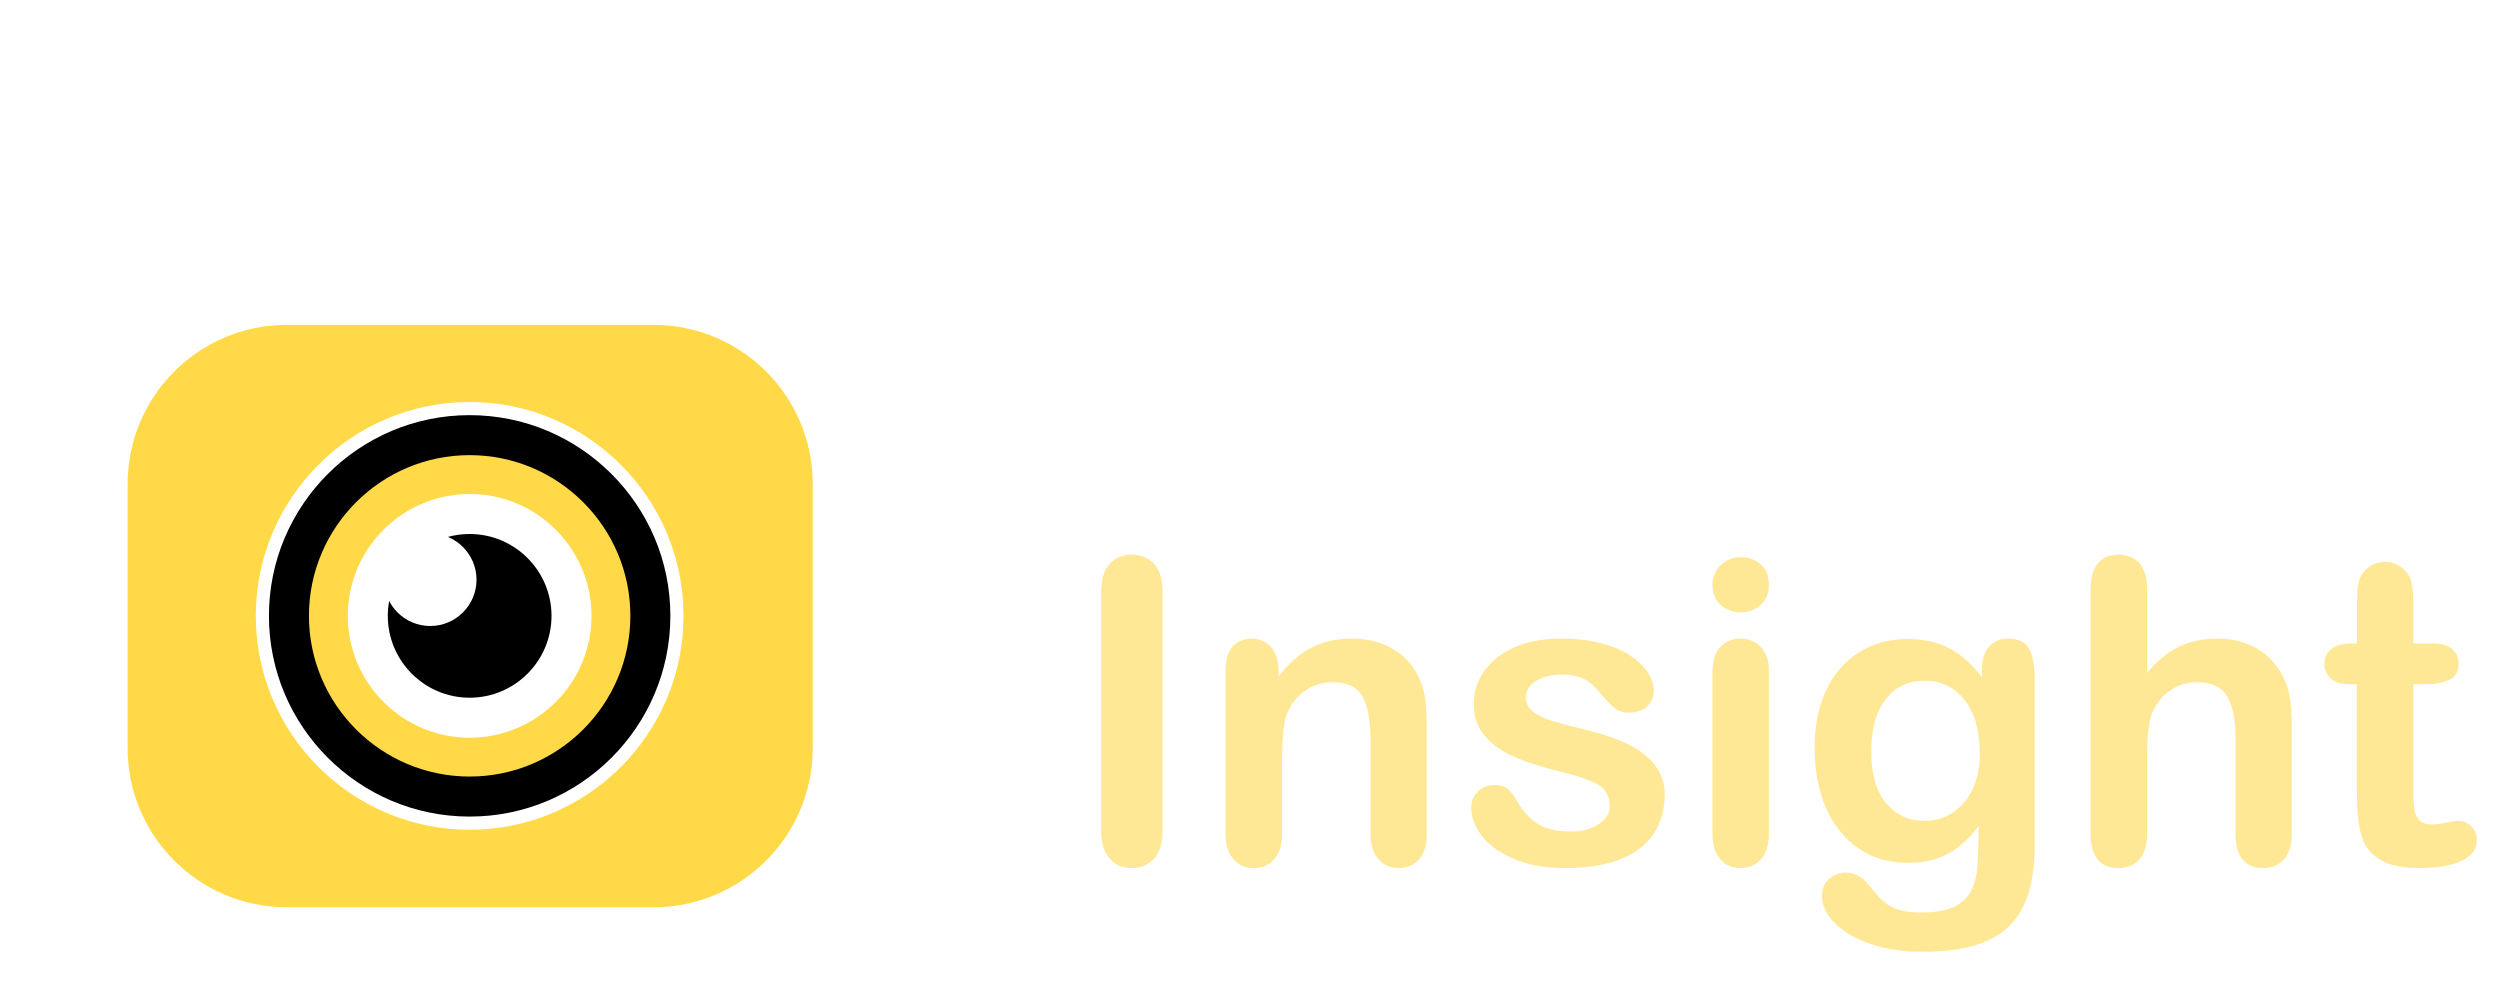 <?xml version="1.0" encoding="UTF-8"?><svg id="_图层_2" xmlns="http://www.w3.org/2000/svg" xmlns:xlink="http://www.w3.org/1999/xlink" viewBox="0 0 1249.75 502.91"><defs><style>.cls-1,.cls-2,.cls-3,.cls-4{fill:#fff;}.cls-5{fill:#ffd948;}.cls-6{filter:url(#AI_斜角阴影_1);}.cls-6,.cls-7,.cls-8,.cls-9,.cls-10,.cls-11,.cls-12{fill:#ffe895;}.cls-2{filter:url(#AI_斜角阴影_1-2);}.cls-3{filter:url(#AI_斜角阴影_1-3);}.cls-4{filter:url(#AI_斜角阴影_1-4);}.cls-7{filter:url(#AI_斜角阴影_1-9);}.cls-8{filter:url(#AI_斜角阴影_1-7);}.cls-9{filter:url(#AI_斜角阴影_1-8);}.cls-10{filter:url(#AI_斜角阴影_1-6);}.cls-11{filter:url(#AI_斜角阴影_1-5);}.cls-12{filter:url(#AI_斜角阴影_1-10);}.cls-13{filter:url(#AI_斜角阴影_1-11);}</style><filter id="AI_斜角阴影_1" x="-20%" y="-20%" width="140%" height="140%"><feGaussianBlur in="SourceAlpha" result="blur" stdDeviation="4"/><feOffset dx="4" dy="4" in="blur" result="offsetBlur"/><feSpecularLighting in="blur" result="specOut" specularConstant="1" specularExponent="10" surfaceScale="5"><fePointLight x="-5000" y="-10000" z="-20000"/></feSpecularLighting><feComposite in="specOut" in2="SourceAlpha" operator="in" result="specOut"/><feComposite in="SourceGraphic" in2="specOut" k1="0" k2="1" k3="1" k4="0" operator="arithmetic" result="litPaint"/><feMerge><feMergeNode in="offsetBlur"/><feMergeNode in="litPaint"/></feMerge></filter><filter id="AI_斜角阴影_1-2" x="-20%" y="-20%" width="140%" height="140%"><feGaussianBlur in="SourceAlpha" result="blur" stdDeviation="4"/><feOffset dx="4" dy="4" in="blur" result="offsetBlur"/><feSpecularLighting in="blur" result="specOut" specularConstant="1" specularExponent="10" surfaceScale="5"><fePointLight x="-5000" y="-10000" z="-20000"/></feSpecularLighting><feComposite in="specOut" in2="SourceAlpha" operator="in" result="specOut"/><feComposite in="SourceGraphic" in2="specOut" k1="0" k2="1" k3="1" k4="0" operator="arithmetic" result="litPaint"/><feMerge><feMergeNode in="offsetBlur"/><feMergeNode in="litPaint"/></feMerge></filter><filter id="AI_斜角阴影_1-3" x="-20%" y="-20%" width="140%" height="140%"><feGaussianBlur in="SourceAlpha" result="blur" stdDeviation="4"/><feOffset dx="4" dy="4" in="blur" result="offsetBlur"/><feSpecularLighting in="blur" result="specOut" specularConstant="1" specularExponent="10" surfaceScale="5"><fePointLight x="-5000" y="-10000" z="-20000"/></feSpecularLighting><feComposite in="specOut" in2="SourceAlpha" operator="in" result="specOut"/><feComposite in="SourceGraphic" in2="specOut" k1="0" k2="1" k3="1" k4="0" operator="arithmetic" result="litPaint"/><feMerge><feMergeNode in="offsetBlur"/><feMergeNode in="litPaint"/></feMerge></filter><filter id="AI_斜角阴影_1-4" x="-20%" y="-20%" width="140%" height="140%"><feGaussianBlur in="SourceAlpha" result="blur" stdDeviation="4"/><feOffset dx="4" dy="4" in="blur" result="offsetBlur"/><feSpecularLighting in="blur" result="specOut" specularConstant="1" specularExponent="10" surfaceScale="5"><fePointLight x="-5000" y="-10000" z="-20000"/></feSpecularLighting><feComposite in="specOut" in2="SourceAlpha" operator="in" result="specOut"/><feComposite in="SourceGraphic" in2="specOut" k1="0" k2="1" k3="1" k4="0" operator="arithmetic" result="litPaint"/><feMerge><feMergeNode in="offsetBlur"/><feMergeNode in="litPaint"/></feMerge></filter><filter id="AI_斜角阴影_1-5" x="-20%" y="-20%" width="140%" height="140%"><feGaussianBlur in="SourceAlpha" result="blur" stdDeviation="4"/><feOffset dx="4" dy="4" in="blur" result="offsetBlur"/><feSpecularLighting in="blur" result="specOut" specularConstant="1" specularExponent="10" surfaceScale="5"><fePointLight x="-5000" y="-10000" z="-20000"/></feSpecularLighting><feComposite in="specOut" in2="SourceAlpha" operator="in" result="specOut"/><feComposite in="SourceGraphic" in2="specOut" k1="0" k2="1" k3="1" k4="0" operator="arithmetic" result="litPaint"/><feMerge><feMergeNode in="offsetBlur"/><feMergeNode in="litPaint"/></feMerge></filter><filter id="AI_斜角阴影_1-6" x="-20%" y="-20%" width="140%" height="140%"><feGaussianBlur in="SourceAlpha" result="blur" stdDeviation="4"/><feOffset dx="4" dy="4" in="blur" result="offsetBlur"/><feSpecularLighting in="blur" result="specOut" specularConstant="1" specularExponent="10" surfaceScale="5"><fePointLight x="-5000" y="-10000" z="-20000"/></feSpecularLighting><feComposite in="specOut" in2="SourceAlpha" operator="in" result="specOut"/><feComposite in="SourceGraphic" in2="specOut" k1="0" k2="1" k3="1" k4="0" operator="arithmetic" result="litPaint"/><feMerge><feMergeNode in="offsetBlur"/><feMergeNode in="litPaint"/></feMerge></filter><filter id="AI_斜角阴影_1-7" x="-20%" y="-20%" width="140%" height="140%"><feGaussianBlur in="SourceAlpha" result="blur" stdDeviation="4"/><feOffset dx="4" dy="4" in="blur" result="offsetBlur"/><feSpecularLighting in="blur" result="specOut" specularConstant="1" specularExponent="10" surfaceScale="5"><fePointLight x="-5000" y="-10000" z="-20000"/></feSpecularLighting><feComposite in="specOut" in2="SourceAlpha" operator="in" result="specOut"/><feComposite in="SourceGraphic" in2="specOut" k1="0" k2="1" k3="1" k4="0" operator="arithmetic" result="litPaint"/><feMerge><feMergeNode in="offsetBlur"/><feMergeNode in="litPaint"/></feMerge></filter><filter id="AI_斜角阴影_1-8" x="-20%" y="-20%" width="140%" height="140%"><feGaussianBlur in="SourceAlpha" result="blur" stdDeviation="4"/><feOffset dx="4" dy="4" in="blur" result="offsetBlur"/><feSpecularLighting in="blur" result="specOut" specularConstant="1" specularExponent="10" surfaceScale="5"><fePointLight x="-5000" y="-10000" z="-20000"/></feSpecularLighting><feComposite in="specOut" in2="SourceAlpha" operator="in" result="specOut"/><feComposite in="SourceGraphic" in2="specOut" k1="0" k2="1" k3="1" k4="0" operator="arithmetic" result="litPaint"/><feMerge><feMergeNode in="offsetBlur"/><feMergeNode in="litPaint"/></feMerge></filter><filter id="AI_斜角阴影_1-9" x="-20%" y="-20%" width="140%" height="140%"><feGaussianBlur in="SourceAlpha" result="blur" stdDeviation="4"/><feOffset dx="4" dy="4" in="blur" result="offsetBlur"/><feSpecularLighting in="blur" result="specOut" specularConstant="1" specularExponent="10" surfaceScale="5"><fePointLight x="-5000" y="-10000" z="-20000"/></feSpecularLighting><feComposite in="specOut" in2="SourceAlpha" operator="in" result="specOut"/><feComposite in="SourceGraphic" in2="specOut" k1="0" k2="1" k3="1" k4="0" operator="arithmetic" result="litPaint"/><feMerge><feMergeNode in="offsetBlur"/><feMergeNode in="litPaint"/></feMerge></filter><filter id="AI_斜角阴影_1-10" x="-20%" y="-20%" width="140%" height="140%"><feGaussianBlur in="SourceAlpha" result="blur" stdDeviation="4"/><feOffset dx="4" dy="4" in="blur" result="offsetBlur"/><feSpecularLighting in="blur" result="specOut" specularConstant="1" specularExponent="10" surfaceScale="5"><fePointLight x="-5000" y="-10000" z="-20000"/></feSpecularLighting><feComposite in="specOut" in2="SourceAlpha" operator="in" result="specOut"/><feComposite in="SourceGraphic" in2="specOut" k1="0" k2="1" k3="1" k4="0" operator="arithmetic" result="litPaint"/><feMerge><feMergeNode in="offsetBlur"/><feMergeNode in="litPaint"/></feMerge></filter><filter id="AI_斜角阴影_1-11" x="-20%" y="-20%" width="140%" height="140%"><feGaussianBlur in="SourceAlpha" result="blur" stdDeviation="4"/><feOffset dx="4" dy="4" in="blur" result="offsetBlur"/><feSpecularLighting in="blur" result="specOut" specularConstant="1" specularExponent="10" surfaceScale="5"><fePointLight x="-5000" y="-10000" z="-20000"/></feSpecularLighting><feComposite in="specOut" in2="SourceAlpha" operator="in" result="specOut"/><feComposite in="SourceGraphic" in2="specOut" k1="0" k2="1" k3="1" k4="0" operator="arithmetic" result="litPaint"/><feMerge><feMergeNode in="offsetBlur"/><feMergeNode in="litPaint"/></feMerge></filter></defs><g id="_图层_1-2"><g><path class="cls-6" d="M1171.11,317.7h3.1v-16.95c0-4.55,.12-8.11,.36-10.7,.24-2.58,.91-4.81,2.01-6.67,1.1-1.93,2.69-3.5,4.75-4.7,2.07-1.2,4.37-1.81,6.93-1.81,3.58,0,6.82,1.34,9.71,4.03,1.93,1.79,3.15,3.98,3.67,6.56,.52,2.58,.78,6.25,.78,11.01v19.22h10.33c4,0,7.04,.95,9.15,2.84,2.1,1.9,3.15,4.32,3.15,7.29,0,3.79-1.5,6.44-4.5,7.96-3,1.52-7.29,2.27-12.87,2.27h-5.27v51.88c0,4.41,.16,7.8,.46,10.18,.31,2.38,1.14,4.31,2.48,5.79,1.34,1.48,3.53,2.22,6.56,2.22,1.65,0,3.89-.29,6.72-.88,2.82-.58,5.03-.88,6.61-.88,2.27,0,4.32,.91,6.15,2.74,1.82,1.83,2.74,4.08,2.74,6.77,0,4.55-2.48,8.03-7.44,10.44-4.96,2.41-12.09,3.62-21.39,3.62-8.82,0-15.5-1.48-20.05-4.44-4.55-2.96-7.53-7.06-8.94-12.3-1.41-5.24-2.12-12.23-2.12-20.98v-54.16h-3.72c-4.07,0-7.17-.96-9.3-2.89-2.14-1.93-3.2-4.37-3.2-7.34s1.12-5.39,3.36-7.29c2.24-1.89,5.49-2.84,9.77-2.84Z"/><g><path class="cls-2" d="M611.88,66.77c15.71,0,29.2,3.19,40.46,9.56,11.27,6.37,19.79,15.43,25.58,27.18,5.79,11.75,8.68,25.54,8.68,41.39,0,11.71-1.59,22.36-4.76,31.94-3.17,9.58-7.92,17.88-14.26,24.91-6.34,7.03-14.12,12.4-23.36,16.12-9.23,3.72-19.81,5.58-31.73,5.58s-22.46-1.91-31.83-5.74c-9.37-3.82-17.19-9.21-23.46-16.17-6.27-6.96-11.01-15.33-14.21-25.11-3.2-9.78-4.81-20.36-4.81-31.73s1.67-22.32,5.01-32.04c3.34-9.71,8.18-17.98,14.52-24.8,6.34-6.82,14.05-12.04,23.15-15.66s19.43-5.43,31-5.43Zm43.61,77.93c0-11.09-1.79-20.7-5.37-28.83-3.58-8.13-8.7-14.28-15.35-18.45-6.65-4.17-14.28-6.25-22.89-6.25-6.13,0-11.8,1.15-17,3.46-5.2,2.31-9.68,5.67-13.44,10.08-3.76,4.41-6.72,10.04-8.89,16.9-2.17,6.86-3.26,14.56-3.26,23.1s1.09,16.4,3.26,23.36c2.17,6.96,5.24,12.73,9.2,17.31,3.96,4.58,8.51,8.01,13.64,10.28,5.13,2.27,10.76,3.41,16.9,3.41,7.85,0,15.07-1.96,21.65-5.89,6.58-3.93,11.82-9.99,15.71-18.19,3.89-8.2,5.84-18.29,5.84-30.28Z"/><path class="cls-3" d="M827.99,175.39c0,9.16-2.36,17.4-7.08,24.7-4.72,7.3-11.63,13.02-20.72,17.16-9.1,4.13-19.88,6.2-32.35,6.2-14.95,0-27.28-2.82-37-8.47-6.89-4.06-12.49-9.49-16.79-16.28-4.31-6.79-6.46-13.38-6.46-19.79,0-3.72,1.29-6.91,3.88-9.56,2.58-2.65,5.87-3.98,9.87-3.98,3.24,0,5.98,1.03,8.22,3.1,2.24,2.07,4.15,5.13,5.74,9.2,1.93,4.82,4.01,8.85,6.25,12.09,2.24,3.24,5.39,5.91,9.46,8.01,4.06,2.1,9.4,3.15,16.02,3.15,9.1,0,16.48-2.12,22.17-6.36,5.68-4.24,8.53-9.52,8.53-15.86,0-5.03-1.53-9.11-4.6-12.25-3.07-3.13-7.03-5.53-11.89-7.18-4.86-1.65-11.35-3.41-19.48-5.27-10.89-2.55-20-5.53-27.34-8.94-7.34-3.41-13.16-8.06-17.47-13.95-4.31-5.89-6.46-13.21-6.46-21.96s2.27-15.74,6.82-22.22c4.55-6.48,11.13-11.45,19.74-14.93,8.61-3.48,18.74-5.22,30.39-5.22,9.3,0,17.34,1.15,24.13,3.46,6.79,2.31,12.42,5.37,16.9,9.2,4.48,3.82,7.75,7.84,9.82,12.04,2.07,4.2,3.1,8.3,3.1,12.3,0,3.65-1.29,6.94-3.88,9.87-2.58,2.93-5.8,4.39-9.66,4.39-3.51,0-6.18-.88-8.01-2.64-1.83-1.76-3.81-4.63-5.94-8.63-2.76-5.72-6.06-10.18-9.92-13.38-3.86-3.2-10.06-4.81-18.6-4.81-7.92,0-14.31,1.74-19.17,5.22-4.86,3.48-7.29,7.67-7.29,12.56,0,3.03,.83,5.65,2.48,7.85,1.65,2.21,3.93,4.1,6.82,5.68,2.89,1.59,5.82,2.83,8.79,3.72,2.96,.9,7.85,2.21,14.67,3.93,8.54,2,16.28,4.2,23.2,6.61,6.93,2.41,12.82,5.34,17.67,8.78,4.86,3.45,8.65,7.8,11.37,13.07,2.72,5.27,4.08,11.73,4.08,19.38Z"/><path class="cls-4" d="M969.16,175.39c0,9.16-2.36,17.4-7.08,24.7-4.72,7.3-11.63,13.02-20.72,17.16-9.1,4.13-19.88,6.2-32.35,6.2-14.95,0-27.28-2.82-37-8.47-6.89-4.06-12.49-9.49-16.79-16.28-4.31-6.79-6.46-13.38-6.46-19.79,0-3.72,1.29-6.91,3.88-9.56,2.58-2.65,5.87-3.98,9.87-3.98,3.24,0,5.98,1.03,8.22,3.1,2.24,2.07,4.15,5.13,5.74,9.2,1.93,4.82,4.01,8.85,6.25,12.09,2.24,3.24,5.39,5.91,9.46,8.01,4.06,2.1,9.4,3.15,16.02,3.15,9.1,0,16.48-2.12,22.17-6.36,5.68-4.24,8.53-9.52,8.53-15.86,0-5.03-1.53-9.11-4.6-12.25-3.07-3.13-7.03-5.53-11.89-7.18-4.86-1.65-11.35-3.41-19.48-5.27-10.89-2.55-20-5.53-27.34-8.94-7.34-3.41-13.16-8.06-17.47-13.95-4.31-5.89-6.46-13.21-6.46-21.96s2.27-15.74,6.82-22.22c4.55-6.48,11.13-11.45,19.74-14.93,8.61-3.48,18.74-5.22,30.39-5.22,9.3,0,17.34,1.15,24.13,3.46,6.79,2.31,12.42,5.37,16.9,9.2,4.48,3.82,7.75,7.84,9.82,12.04,2.07,4.2,3.1,8.3,3.1,12.3,0,3.65-1.29,6.94-3.88,9.87-2.58,2.93-5.8,4.39-9.66,4.39-3.51,0-6.18-.88-8.01-2.64-1.83-1.76-3.81-4.63-5.94-8.63-2.76-5.72-6.06-10.18-9.92-13.38-3.86-3.2-10.06-4.81-18.6-4.81-7.92,0-14.31,1.74-19.17,5.22-4.86,3.48-7.29,7.67-7.29,12.56,0,3.03,.83,5.65,2.48,7.85,1.65,2.21,3.93,4.1,6.82,5.68,2.89,1.59,5.82,2.83,8.79,3.72,2.96,.9,7.85,2.21,14.67,3.93,8.54,2,16.28,4.2,23.2,6.61,6.93,2.41,12.82,5.34,17.67,8.78,4.86,3.45,8.65,7.8,11.37,13.07,2.72,5.27,4.08,11.73,4.08,19.38Z"/><path class="cls-11" d="M546.46,411.23v-119.37c0-6.2,1.41-10.85,4.24-13.95,2.82-3.1,6.48-4.65,10.95-4.65s8.35,1.53,11.21,4.6c2.86,3.07,4.29,7.74,4.29,14v119.37c0,6.27-1.43,10.95-4.29,14.06-2.86,3.1-6.6,4.65-11.21,4.65s-8.05-1.57-10.9-4.7c-2.86-3.14-4.29-7.8-4.29-14Z"/><path class="cls-10" d="M635.14,330.83v3.41c4.96-6.54,10.39-11.35,16.28-14.42,5.89-3.07,12.66-4.6,20.31-4.6s14.09,1.62,19.95,4.86c5.86,3.24,10.23,7.82,13.12,13.75,1.86,3.45,3.07,7.17,3.62,11.16,.55,4,.83,9.1,.83,15.3v52.5c0,5.65-1.29,9.92-3.88,12.82-2.58,2.89-5.94,4.34-10.08,4.34s-7.61-1.48-10.23-4.44c-2.62-2.96-3.93-7.2-3.93-12.71v-47.02c0-9.3-1.29-16.41-3.88-21.34-2.58-4.92-7.74-7.39-15.45-7.39-5.03,0-9.61,1.5-13.75,4.5-4.13,3-7.17,7.12-9.1,12.35-1.38,4.2-2.07,12.06-2.07,23.56v35.35c0,5.72-1.33,10.01-3.98,12.87-2.65,2.86-6.08,4.29-10.28,4.29s-7.41-1.48-10.03-4.44c-2.62-2.96-3.93-7.2-3.93-12.71v-81.54c0-5.37,1.17-9.39,3.51-12.04,2.34-2.65,5.54-3.98,9.61-3.98,2.48,0,4.72,.59,6.72,1.76,2,1.17,3.6,2.93,4.81,5.27,1.2,2.34,1.81,5.2,1.81,8.58Z"/><path class="cls-8" d="M828.19,393.05c0,7.79-1.9,14.45-5.68,20-3.79,5.55-9.39,9.75-16.79,12.61-7.41,2.86-16.42,4.29-27.03,4.29s-18.81-1.55-26.04-4.65c-7.23-3.1-12.57-6.98-16.02-11.63-3.45-4.65-5.17-9.32-5.17-14,0-3.1,1.1-5.75,3.31-7.96,2.2-2.2,4.99-3.31,8.37-3.31,2.96,0,5.24,.72,6.82,2.17,1.58,1.45,3.1,3.48,4.55,6.1,2.89,5.03,6.36,8.78,10.39,11.27,4.03,2.48,9.52,3.72,16.48,3.72,5.65,0,10.28-1.26,13.9-3.77,3.62-2.51,5.43-5.39,5.43-8.63,0-4.96-1.88-8.58-5.63-10.85-3.76-2.27-9.94-4.44-18.55-6.51-9.71-2.41-17.62-4.94-23.72-7.6-6.1-2.65-10.97-6.15-14.62-10.49-3.65-4.34-5.48-9.68-5.48-16.02,0-5.65,1.69-10.99,5.06-16.02,3.38-5.03,8.35-9.04,14.93-12.04,6.58-3,14.52-4.5,23.82-4.5,7.3,0,13.86,.76,19.69,2.27,5.82,1.52,10.68,3.55,14.57,6.1,3.89,2.55,6.85,5.37,8.89,8.48,2.03,3.1,3.05,6.13,3.05,9.09,0,3.24-1.09,5.89-3.26,7.96-2.17,2.07-5.25,3.1-9.25,3.1-2.89,0-5.36-.83-7.39-2.48-2.03-1.65-4.36-4.13-6.98-7.44-2.14-2.75-4.65-4.96-7.54-6.61-2.89-1.65-6.82-2.48-11.78-2.48s-9.34,1.09-12.71,3.26c-3.38,2.17-5.06,4.88-5.06,8.11,0,2.96,1.24,5.39,3.72,7.29,2.48,1.9,5.82,3.46,10.02,4.7,4.2,1.24,9.99,2.76,17.36,4.55,8.75,2.14,15.9,4.69,21.44,7.65,5.54,2.96,9.75,6.46,12.61,10.49,2.86,4.03,4.29,8.63,4.29,13.8Z"/><path class="cls-9" d="M866.33,302.1c-3.93,0-7.29-1.2-10.08-3.62-2.79-2.41-4.19-5.82-4.19-10.23,0-3.99,1.43-7.29,4.29-9.87,2.86-2.58,6.18-3.88,9.97-3.88s6.89,1.17,9.71,3.51c2.82,2.34,4.24,5.75,4.24,10.23s-1.38,7.74-4.13,10.18c-2.76,2.45-6.03,3.67-9.82,3.67Zm13.95,29.14v81.54c0,5.65-1.34,9.92-4.03,12.82-2.69,2.89-6.1,4.34-10.23,4.34s-7.49-1.48-10.08-4.44c-2.58-2.96-3.88-7.2-3.88-12.71v-80.71c0-5.58,1.29-9.78,3.88-12.61,2.58-2.82,5.94-4.24,10.08-4.24s7.54,1.41,10.23,4.24c2.69,2.83,4.03,6.75,4.03,11.78Z"/><path class="cls-7" d="M1013.19,335.89v81.96c0,9.37-1,17.43-3,24.18-2,6.75-5.2,12.33-9.61,16.74-4.41,4.41-10.18,7.68-17.31,9.82-7.13,2.13-16,3.2-26.61,3.2-9.71,0-18.4-1.36-26.04-4.08-7.65-2.72-13.54-6.24-17.67-10.54-4.13-4.31-6.2-8.73-6.2-13.28,0-3.45,1.17-6.25,3.51-8.42,2.34-2.17,5.17-3.26,8.47-3.26,4.13,0,7.75,1.82,10.85,5.48,1.51,1.86,3.08,3.74,4.7,5.63,1.62,1.89,3.41,3.51,5.37,4.86,1.96,1.34,4.32,2.34,7.08,3,2.75,.65,5.92,.98,9.51,.98,7.3,0,12.97-1.02,17-3.05,4.03-2.03,6.86-4.88,8.48-8.53,1.62-3.65,2.57-7.56,2.84-11.73,.27-4.17,.48-10.87,.62-20.1-4.34,6.06-9.35,10.68-15.04,13.85-5.68,3.17-12.45,4.75-20.31,4.75-9.44,0-17.69-2.41-24.75-7.23-7.06-4.82-12.49-11.58-16.28-20.26-3.79-8.68-5.68-18.71-5.68-30.07,0-8.48,1.15-16.12,3.46-22.94,2.31-6.82,5.6-12.57,9.87-17.26,4.27-4.69,9.2-8.22,14.78-10.59,5.58-2.38,11.71-3.57,18.4-3.57,7.99,0,14.92,1.53,20.77,4.6,5.86,3.07,11.3,7.87,16.33,14.42v-3.82c0-4.89,1.2-8.68,3.62-11.37,2.41-2.69,5.51-4.03,9.3-4.03,5.44,0,9.06,1.77,10.85,5.32,1.79,3.55,2.69,8.67,2.69,15.35Zm-81.75,35.76c0,11.44,2.5,20.09,7.49,25.94,4.99,5.86,11.45,8.78,19.38,8.78,4.68,0,9.11-1.26,13.28-3.77,4.17-2.51,7.56-6.3,10.18-11.37,2.62-5.06,3.93-11.21,3.93-18.45,0-11.51-2.53-20.46-7.6-26.87-5.06-6.41-11.73-9.61-20-9.61s-14.52,3.07-19.38,9.2c-4.86,6.13-7.29,14.85-7.29,26.15Z"/><path class="cls-12" d="M1069.31,290.42v41.86c3.58-4.13,7.08-7.41,10.49-9.82,3.41-2.41,7.18-4.22,11.32-5.43,4.13-1.2,8.58-1.81,13.33-1.81,7.16,0,13.52,1.52,19.07,4.55,5.55,3.03,9.9,7.44,13.07,13.23,2,3.38,3.34,7.15,4.03,11.32,.69,4.17,1.03,8.98,1.03,14.42v54.05c0,5.65-1.29,9.92-3.88,12.82-2.58,2.89-6.01,4.34-10.28,4.34-9.3,0-13.95-5.72-13.95-17.16v-47.64c0-9.03-1.34-15.97-4.03-20.82-2.69-4.86-7.79-7.29-15.3-7.29-5.03,0-9.56,1.43-13.59,4.29-4.03,2.86-7.05,6.77-9.04,11.73-1.52,4.2-2.27,11.68-2.27,22.43v37.31c0,5.58-1.26,9.84-3.77,12.76-2.52,2.93-6.01,4.39-10.49,4.39-9.3,0-13.95-5.72-13.95-17.16v-122.37c0-5.72,1.22-10.01,3.67-12.87,2.44-2.86,5.87-4.29,10.28-4.29s7.97,1.45,10.49,4.34c2.51,2.89,3.77,7.17,3.77,12.82Z"/><g class="cls-13"><rect class="cls-1" x="216.18" y="79.77" width="15.76" height="102.12"/><rect class="cls-1" x="0" y="219.2" width="64.7" height="106.35" rx="30.79" ry="30.79"/><rect class="cls-1" x="393.92" y="219.2" width="64.7" height="106.35" rx="30.79" ry="30.79"/><rect class="cls-1" x="184.68" y="115.85" width="79.65" height="130.92" rx="30.79" ry="30.79"/><g><rect class="cls-5" x="49.81" y="148.41" width="362.47" height="311.11" rx="89.48" ry="89.48"/><path class="cls-1" d="M322.8,469.52H139.29c-54.85,0-99.48-44.62-99.48-99.48V237.89c0-54.85,44.62-99.48,99.48-99.48h183.51c54.85,0,99.48,44.62,99.48,99.48v132.16c0,54.85-44.62,99.48-99.48,99.48ZM139.29,158.41c-43.82,0-79.48,35.65-79.48,79.48v132.16c0,43.82,35.65,79.48,79.48,79.48h183.51c43.82,0,79.48-35.65,79.48-79.48V237.89c0-43.82-35.65-79.48-79.48-79.48H139.29Z"/></g><g><circle class="cls-1" cx="230.78" cy="303.87" r="96.91"/><path class="cls-1" d="M230.78,410.79c-58.95,0-106.91-47.96-106.91-106.91s47.96-106.91,106.91-106.91,106.91,47.96,106.91,106.91-47.96,106.91-106.91,106.91Zm0-193.83c-47.92,0-86.91,38.99-86.91,86.91s38.99,86.91,86.91,86.91,86.91-38.99,86.91-86.91-38.99-86.91-86.91-86.91Z"/></g><g><circle class="cls-5" cx="230.78" cy="303.87" r="90.34"/><path d="M230.78,404.21c-55.33,0-100.34-45.01-100.34-100.34s45.01-100.34,100.34-100.34,100.34,45.01,100.34,100.34-45.01,100.34-100.34,100.34Zm0-180.69c-44.3,0-80.34,36.04-80.34,80.34s36.04,80.34,80.34,80.34,80.34-36.04,80.34-80.34-36.04-80.34-80.34-80.34Z"/></g><g><circle cx="230.78" cy="303.87" r="50.92"/><path class="cls-1" d="M230.78,364.79c-33.59,0-60.92-27.33-60.92-60.92s27.33-60.92,60.92-60.92,60.92,27.33,60.92,60.92-27.33,60.92-60.92,60.92Zm0-101.84c-22.56,0-40.92,18.36-40.92,40.92s18.36,40.92,40.92,40.92,40.92-18.36,40.92-40.92-18.36-40.92-40.92-40.92Z"/></g><g><circle class="cls-1" cx="211.07" cy="285.8" r="13.14"/><path class="cls-1" d="M211.07,308.94c-12.76,0-23.14-10.38-23.14-23.14s10.38-23.14,23.14-23.14,23.14,10.38,23.14,23.14-10.38,23.14-23.14,23.14Zm0-26.28c-1.73,0-3.14,1.41-3.14,3.14s1.41,3.14,3.14,3.14,3.14-1.41,3.14-3.14-1.41-3.14-3.14-3.14Z"/></g><path class="cls-1" d="M262.06,21.86h0C254.52,8.81,240.45,0,224.3,0c-21.51,0-39.34,15.59-42.92,36.08-12.88,2.98-22.5,14.51-22.5,28.3,0,16.06,13.02,29.07,29.07,29.07,.99,0,1.98-.05,2.95-.15h59.53c.98,.08,1.95,.15,2.95,.15,20.07,0,36.34-16.27,36.34-36.34,0-17.07-11.78-31.35-27.65-35.25Zm-37.82,13.85v39.13l-11.25-6.49v-26.15l-11.25,6.5v-12.99l22.5-12.99,11.25,6.5-11.25,6.49Zm22.61,26.11l-11.3,6.52v-26.08l11.3-6.52v26.08Z"/></g></g></g></g></svg>